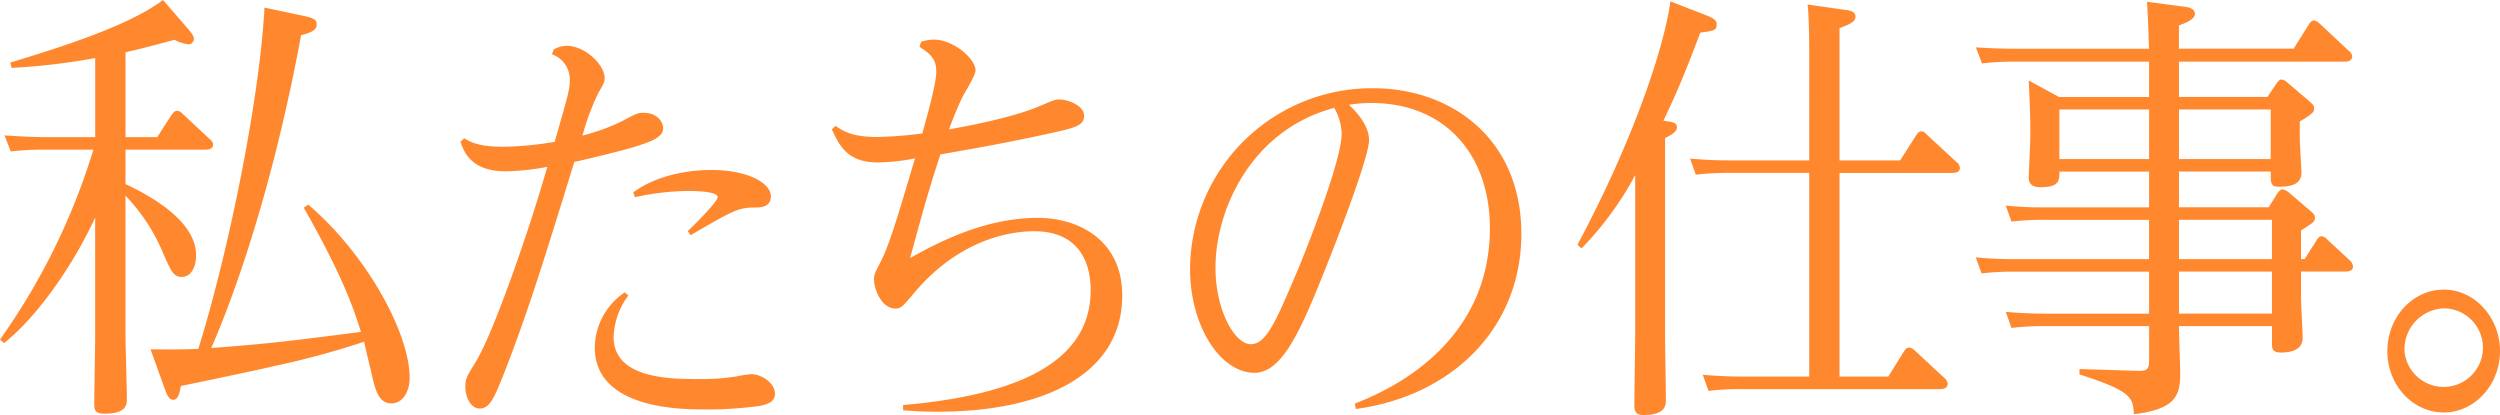 <svg xmlns="http://www.w3.org/2000/svg" width="361.427" height="60" viewBox="0 0 361.427 60">
  <g id="グループ_1396" data-name="グループ 1396" transform="translate(-898.677 -3612.147)">
    <path id="パス_10684" data-name="パス 10684" d="M18.147,125.755c3.293,1.55,10.2,5.231,10.2,10.269,0,2-.9,3.164-2.066,3.164s-1.55-.839-2.583-3.164a26.994,26.994,0,0,0-5.555-8.59v20.02c0,1.485.2,7.944.2,9.3,0,.839,0,2.2-3.23,2.2-1.419,0-1.485-.581-1.485-1.485,0-1.55.13-8.138.13-9.494V130.6C10.14,138.414,4.845,145.388.583,148.746L0,148.231a95.147,95.147,0,0,0,13.5-27.448H6.653a43,43,0,0,0-5.1.258l-.9-2.325c1.874.129,3.875.257,6.459.257h6.653v-11.43A94.806,94.806,0,0,1,1.68,108.964l-.2-.775c9.688-2.906,17.7-5.749,22.087-9.042l3.811,4.393c.323.452.646.774.646,1.226a.765.765,0,0,1-.84.776,5.009,5.009,0,0,1-1.937-.646c-2.906.775-4.262,1.162-7.1,1.808v12.27h4.585l2.068-3.228c.194-.194.387-.583.775-.583a1.2,1.2,0,0,1,.84.452l3.876,3.616c.452.387.515.581.515.841,0,.71-.84.71-1.292.71H18.147Zm26.415,2.971c8.33,7.1,14.66,18.47,14.66,25.059,0,1.937-.969,3.681-2.648,3.681-1.808,0-2.325-1.873-2.906-4.52-.71-2.972-.9-3.811-1.033-4.393a121.479,121.479,0,0,1-12.852,3.488c-2.131.517-10.463,2.26-13.627,2.906-.194.969-.387,2-1.1,2-.452,0-.775-.258-1.292-1.744l-2-5.554c.775,0,3.81.065,6.91-.066,4.522-14.53,8.912-36.618,9.559-49.34l5.489,1.161c1.422.324,2.066.452,2.066,1.292,0,.905-.969,1.164-2.26,1.551-4.972,26.8-11.754,42.365-12.981,45.208,8.073-.581,12.142-1.1,21.636-2.326-.97-3.035-2.389-7.62-8.266-17.954Z" transform="translate(898.677 3513)" fill="#ff882f"/>
    <path id="パス_10685" data-name="パス 10685" d="M62.98,104.585a3.912,3.912,0,0,1,1.835-.517c2.724,0,5.507,2.777,5.507,4.65,0,.581-.059.71-.888,2.131a33.965,33.965,0,0,0-2.31,6.2,29.931,29.931,0,0,0,5.684-2.066c2.072-1.1,2.309-1.227,3.139-1.227,2.072,0,2.841,1.419,2.841,2.194,0,1.292-1.422,1.939-4.974,2.972-1.421.386-4.619,1.227-7.874,1.937-4.5,14.6-6.985,22.6-10.538,31.516-1.066,2.583-1.717,4.133-3.137,4.133-1.185,0-2.073-1.421-2.073-3.164,0-1.162.179-1.421,1.481-3.552,2.664-4.328,7.932-19.634,10.361-28.223a34.763,34.763,0,0,1-6.038.646c-5.034,0-6.041-2.907-6.513-4.262l.531-.518c.888.518,2.013,1.228,5.684,1.228a47.589,47.589,0,0,0,7.4-.71c1.953-6.782,2.19-7.557,2.19-8.978a3.841,3.841,0,0,0-2.6-3.681Zm10.775,35.585a10.6,10.6,0,0,0-2.131,6.006c0,6.072,8.348,6.072,12.255,6.072a32.687,32.687,0,0,0,5.566-.387,16.318,16.318,0,0,1,2.072-.323c1.421,0,3.435,1.227,3.435,2.841,0,1.162-1.066,1.679-3.2,1.873a52.623,52.623,0,0,1-6.986.387c-3.257,0-15.867,0-15.867-8.976a9.788,9.788,0,0,1,4.323-7.944Zm.71-14.919c4.441-3.229,10.3-3.229,11.308-3.229,5.209,0,8.585,1.873,8.585,3.81,0,1.614-1.6,1.614-2.249,1.614-2.427,0-3.139.387-9.354,4l-.414-.581c.888-.84,4.321-4.262,4.321-4.908,0-.9-3.493-.9-4.44-.9a37.277,37.277,0,0,0-7.519.9Z" transform="translate(915.765 3514.699)" fill="#ff882f"/>
    <path id="パス_10686" data-name="パス 10686" d="M99.691,156.234c14.741-1.292,27.114-5.36,27.114-16.6,0-5.037-2.544-8.524-8.11-8.524-1.717,0-10.007.129-17.408,8.912-1.717,2.066-1.953,2.26-2.723,2.26-2.013,0-3.078-2.841-3.078-4.2,0-.646.059-.84,1.006-2.648,1.244-2.454,2.547-6.845,4.913-14.854a30.779,30.779,0,0,1-5.387.581c-4.44,0-5.564-2.519-6.63-4.779l.531-.517c.947.646,2.251,1.614,5.981,1.614a55.648,55.648,0,0,0,6.571-.518c.592-2.194,2.013-7.1,2.013-8.912,0-2-.947-2.583-2.427-3.616l.237-.71a6.163,6.163,0,0,1,1.835-.323c2.841,0,6.039,2.777,6.039,4.456,0,.71-1.657,3.359-1.953,3.941-.651,1.419-1.244,2.84-1.894,4.585,1.419-.26,8.879-1.551,13.082-3.359,2.014-.84,2.251-.967,2.843-.967,1.421,0,3.611.967,3.611,2.325,0,1.421-1.184,1.742-4.676,2.519-5.98,1.292-9.058,1.873-16.1,3.1-1.894,5.812-2.368,7.685-4.38,14.983,3.611-2,10.538-5.812,18.472-5.812,5.742,0,12.2,3.1,12.2,11.236,0,11.367-11.308,16.791-26.7,16.791-2.368,0-3.789-.128-4.972-.194Z" transform="translate(929.548 3514.471)" fill="#ff882f"/>
    <path id="パス_10687" data-name="パス 10687" d="M151.69,154.224c3.61-1.421,19.536-7.749,19.536-25.38,0-10.463-6.334-18.084-17.168-18.084a21.177,21.177,0,0,0-3.2.26c.591.581,2.9,2.712,2.9,5.1,0,2.648-5.329,16.21-6.75,19.7-3.374,8.395-5.98,13.95-9.828,13.95-4.855,0-9.3-6.653-9.3-15.048a26.285,26.285,0,0,1,26.463-26.092c11.25,0,21.433,7.234,21.433,21.055,0,13.432-9.769,23.378-23.918,25.316Zm-20.131-19.633c0,6.136,2.782,11.043,5.092,11.043,2.249,0,3.671-3.358,6.631-10.332.413-.9,6.513-15.823,6.513-20.085a8,8,0,0,0-1.066-3.747c-11.96,3.166-17.171,14.66-17.171,23.121" transform="translate(942.844 3516.275)" fill="#ff882f"/>
    <path id="パス_10688" data-name="パス 10688" d="M188.1,101.295c1.48.583,1.539.9,1.539,1.356,0,.905-.533.905-2.368,1.164-2.428,6.458-3.612,9.105-5.329,12.723,1.3.194,1.953.257,1.953.967,0,.387-.237.84-1.717,1.551V147.6c0,1.357.12,7.944.12,9.43,0,1.421-1.008,2.066-3.316,2.066-1.184,0-1.243-.775-1.243-1.485,0-1.485.118-8.913.118-9.428V124.416a46.617,46.617,0,0,1-7.756,10.592l-.592-.517c8.82-16.533,12.728-29.644,13.439-35.2Zm14.919,5.942c0-1.55,0-5.426-.237-7.492l5.388.775c.592.065,1.539.194,1.539.97s-.829,1.1-2.309,1.679v19.116h8.762l2.309-3.616q.355-.583.71-.583c.414,0,.592.194.888.518l4.263,3.939a1.122,1.122,0,0,1,.472.84c0,.71-.827.71-1.125.71H207.4v29.45h7.044l2.251-3.618c.3-.451.474-.581.77-.581a1.233,1.233,0,0,1,.77.387l4.321,4.005c.414.387.475.646.475.839,0,.71-.71.775-1.185.775H193.194a36.936,36.936,0,0,0-4.736.258l-.829-2.325c1.717.129,3.552.258,5.979.258h9.413v-29.45H191.359a39.447,39.447,0,0,0-4.736.258l-.83-2.325c2.369.194,3.494.258,5.921.258h11.308Z" transform="translate(957.219 3513.051)" fill="#ff882f"/>
    <path id="パス_10689" data-name="パス 10689" d="M237.369,107.994H217.832a36.289,36.289,0,0,0-4.619.26l-.888-2.326c2.131.129,3.612.194,5.98.194h19.064c-.059-.452-.059-2.841-.3-6.781l5.388.71c.592.065,1.538.258,1.538,1.033,0,.84-1.479,1.356-2.309,1.679v3.358h16.579l2.19-3.487q.353-.581.71-.581c.355,0,.591.194.947.517l4.144,3.875a1.073,1.073,0,0,1,.474.776c0,.774-.888.774-1.184.774H241.69v5.1h12.789l1.3-1.937c.237-.323.414-.581.77-.581a1.518,1.518,0,0,1,.829.452l3.256,2.777c.414.387.593.517.593.969,0,.387,0,.646-2.073,1.873v2.389c0,.775.238,4.328.238,5.037,0,1.485-1.244,2-3.139,2-1.3,0-1.3-.324-1.3-2.2H241.69v5.167h12.967l1.3-2.066c.3-.387.474-.517.71-.517a2.087,2.087,0,0,1,.829.387l3.256,2.777c.416.387.593.517.593.969,0,.517-.178.646-2.013,1.808v4.134h.531l1.717-2.714c.178-.258.355-.581.712-.581a1.3,1.3,0,0,1,.888.517l3.2,2.972a1.355,1.355,0,0,1,.474.9c0,.71-.888.71-1.184.71h-6.334V142.1c0,.969.235,5.037.235,5.812,0,1.873-1.894,2.131-3.137,2.131-1.3,0-1.3-.581-1.3-1.421v-2.389H241.69c0,1.1.178,5.876.178,6.846,0,3.164-.65,5.166-6.689,5.877-.178-2.391-.237-3.293-7.874-5.749v-.775l8.289.26c1.48.063,1.776-.194,1.776-1.551v-4.908H222.094a36.912,36.912,0,0,0-4.619.258l-.829-2.325c1.54.129,3.257.258,5.921.258h14.8v-6.072h-19.6a36.29,36.29,0,0,0-4.619.26l-.829-2.326a58.938,58.938,0,0,0,5.921.26h19.123v-5.684H222.094a36.912,36.912,0,0,0-4.619.258l-.829-2.325a48.575,48.575,0,0,0,5.921.258h14.8v-5.167H224.4c0,1.293,0,2.262-2.724,2.262-1.3,0-1.717-.583-1.717-1.422,0-.128.237-5.037.237-5.941v-1.421c0-.517-.059-3.552-.237-6.651l4.382,2.389h13.024Zm0,6.911H224.4v7.169h12.966Zm4.321,7.169h13.261v-7.169H241.69Zm0,14.467h13.439v-5.684H241.69Zm0,7.878h13.439v-6.072H241.69Z" transform="translate(972.004 3513.067)" fill="#ff882f"/>
    <path id="パス_10690" data-name="パス 10690" d="M272.828,139.18c0,4.845-3.671,8.848-8.111,8.848-4.559,0-8.172-4-8.172-8.848,0-4.972,3.671-8.913,8.172-8.913,4.38,0,8.111,3.941,8.111,8.913m-13.8,0a5.678,5.678,0,1,0,5.684-6.2,5.907,5.907,0,0,0-5.684,6.2" transform="translate(987.275 3523.748)" fill="#ff882f"/>
  </g>
</svg>
